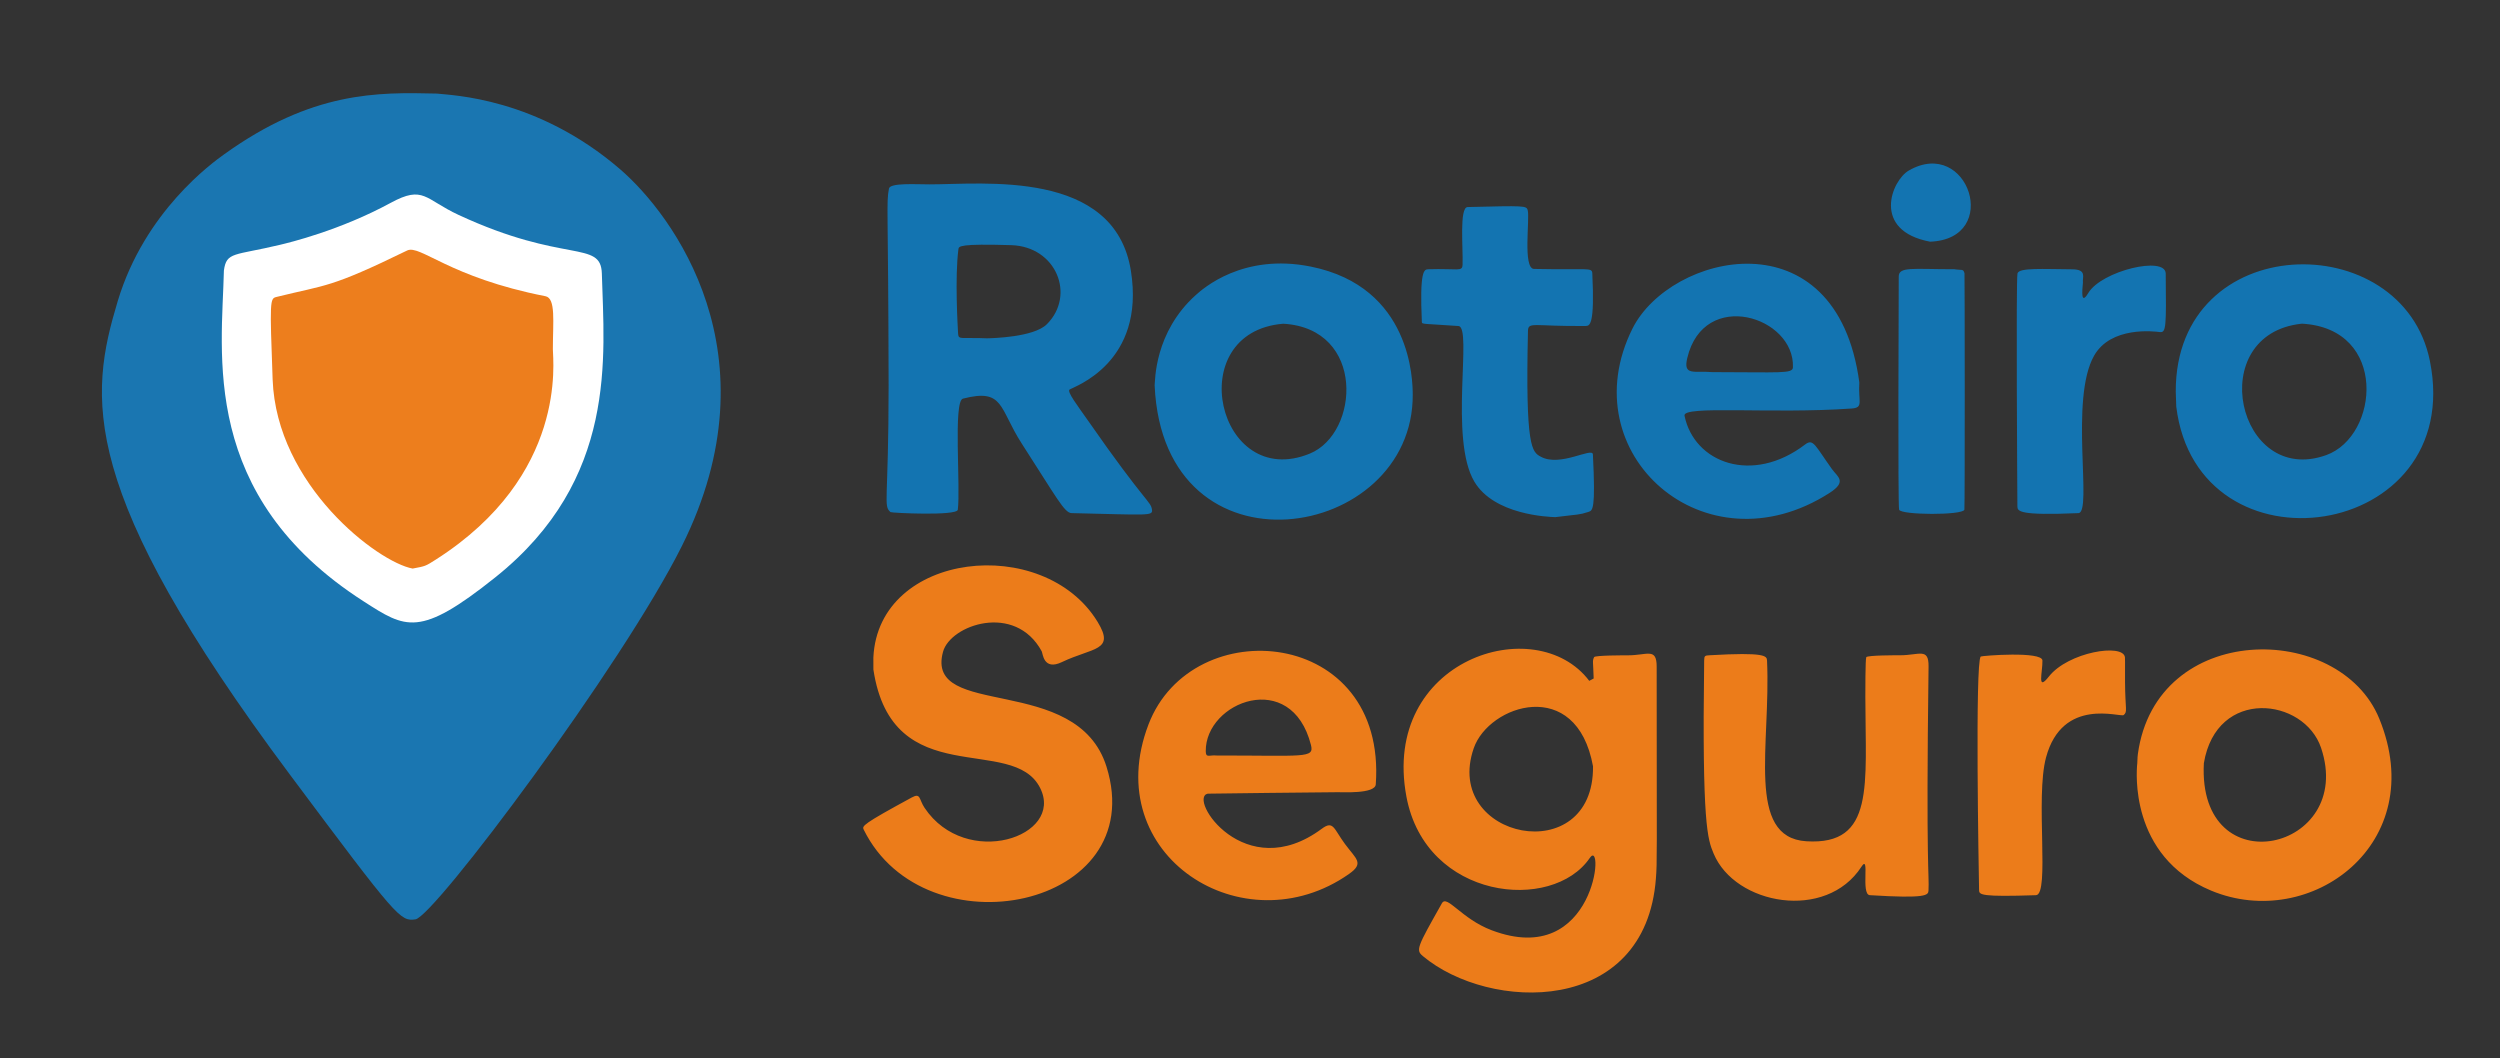 <?xml version="1.0" encoding="UTF-8" standalone="no"?>
<!DOCTYPE svg PUBLIC "-//W3C//DTD SVG 1.1//EN" "http://www.w3.org/Graphics/SVG/1.1/DTD/svg11.dtd">
<svg width="100%" height="100%" viewBox="0 0 827 350" version="1.1" xmlns="http://www.w3.org/2000/svg" xmlns:xlink="http://www.w3.org/1999/xlink" xml:space="preserve" xmlns:serif="http://www.serif.com/" style="fill-rule:evenodd;clip-rule:evenodd;stroke-linejoin:round;stroke-miterlimit:2;">
    <rect x="0" y="0" width="827" height="350" fill="#333333" stroke="none"/>
    <g id="Fundo" transform="matrix(1,0,0,1,-67,-326)">
        <path d="M211.485,356.956C216.531,357.545 244.542,358.232 272.1,381.956C289.562,396.989 324.175,443.263 292.603,506.553C272.898,546.053 210.571,629.262 204.433,630.119C199.409,630.82 198.547,629.999 162.881,582.218C92.331,487.706 96.432,457.267 105.941,425.621C114.867,395.915 137.268,379.833 141.168,377.032C170.21,356.181 191.79,356.479 211.485,356.956Z" style="fill:rgb(26,118,177);"/>
        <path d="M141.066,415.488C141.921,409.222 144.432,410.613 159.582,406.994C162.635,406.265 179.369,402.268 196.276,393.085C207.144,387.182 207.508,391.897 218.689,397.09C253.841,413.418 265.778,405.265 266.093,416.506C266.861,443.922 271.448,484.544 230.876,516.962C205.773,537.02 201.28,533.918 187.24,524.899C132.828,489.948 140.447,442.882 141.066,415.488Z" style="fill:white;"/>
        <path d="M594.186,550.443C594.03,544.735 593.686,544.699 594.34,543.373C594.64,542.765 604.603,542.78 605.497,542.782C611.886,542.792 615.023,540.119 615.026,546.501C615.063,611.071 615.196,610.941 614.78,616.528C611.366,662.297 559.583,660.633 537.686,642.279C535.268,640.253 535.764,639.376 543.987,624.795C545.654,621.838 550.407,629.92 560.417,633.717C594.893,646.797 597.856,602.55 592.886,609.832C580.517,627.955 538.652,623.741 532.247,589.551C523.748,544.191 575.045,527.834 592.725,551.225L594.186,550.443ZM593.968,579.489C588.523,549.513 559.51,559.082 554.516,573.506C544.103,603.576 594.348,613.896 593.968,579.489ZM773.918,579.506C774.102,578.164 774.017,576.795 774.201,575.454C780.233,531.42 840.85,531.514 854.049,563.701C871.013,605.072 831.29,634.291 798.45,620.617C770.965,609.173 773.947,580.415 773.918,579.506ZM796.036,578.465C793.882,619.445 846.282,607.453 834.807,573.388C829.216,556.788 800.232,553.268 796.036,578.465ZM355.919,547.489C355.98,546.165 355.85,544.837 355.91,543.513C357.513,508.39 412.294,502.459 430.113,531.757C435.981,541.405 428.498,540.131 418.278,545.018C412.157,547.944 411.979,542.146 411.597,541.444C402.766,525.244 381.366,532.729 378.951,541.616C372.809,564.208 423.29,548.394 433.036,579.633C447.679,626.568 372.975,641.569 352.7,600.416C352.114,599.228 352.397,598.614 368.651,589.784C371.61,588.177 370.962,590.425 372.863,593.258C386.525,613.617 419.109,602.817 411.101,586.706C402.076,568.55 362.126,588.567 355.919,547.489ZM509.494,588.061C506.055,588.095 466.807,588.485 466.512,588.547C459.785,589.953 478.78,619.041 504.231,600.162C508.117,597.279 508.162,600.112 511.92,605.195C515.641,610.227 518.37,611.52 513.232,615.123C478.521,639.469 430.319,609.119 446.919,565.658C461.293,528.025 525.831,533.485 522.106,585.476C521.874,588.713 510.819,588.014 509.494,588.061ZM469.499,575.922C498.495,575.908 501.8,576.924 500.668,572.458C494.223,547.028 465.691,558.123 465.864,574.503C465.889,576.871 467.063,575.666 469.499,575.922ZM684.057,556.5C684.056,555.452 684.041,544.083 684.359,543.401C684.673,542.729 694.606,542.76 695.499,542.763C701.866,542.783 705.048,540.11 704.966,546.501C704.084,614.673 705.231,614.656 704.946,620.575C704.87,622.131 704.347,623.304 685.538,622.122C682.431,621.927 685.692,608.184 682.764,612.713C671.06,630.814 640.96,625.388 633.865,608.352C631.899,603.632 630,599.073 630.737,544.51C630.759,542.922 630.987,542.846 632.507,542.759C650.988,541.69 651.463,542.971 651.534,544.498C652.831,572.362 644.449,603.022 664.523,604.291C687.319,605.732 684.07,585.643 684.057,556.5ZM769.958,551.5C770.019,560.972 770.87,561.321 769.525,562.528C768.515,563.436 749.258,556.346 743.823,576.578C740.228,589.96 745.146,621.975 740.49,622.129C722.287,622.732 721.707,621.999 721.679,620.489C721.567,614.305 720.305,544.987 722.228,543.181C722.509,542.917 742.56,541.327 742.637,544.493C742.728,548.287 740.702,554.974 744.767,549.803C751.141,541.693 769.391,538.709 769.933,543.444C770.007,544.085 769.935,544.041 769.958,551.5Z" style="fill:rgb(236,124,26);"/>
        <path d="M203.497,514.081C191.963,511.963 158.47,486.53 157.185,451.519C156.232,425.576 156.278,424.771 158.398,424.246C175.144,420.098 176.011,421.392 201.672,408.871C205.945,406.786 215.57,417.758 247.44,423.989C250.913,424.667 249.896,432.434 249.889,441.501C249.886,445.347 254.832,483.197 211.228,511.075C207.691,513.336 207.733,513.288 203.497,514.081Z" style="fill:rgb(237,126,29);"/>
        <path d="M360.952,453.498C360.846,393.548 360.129,393.512 361.064,388.388C361.422,386.427 369.84,386.985 374.499,386.99C392.066,387.008 435.703,381.825 441.096,415.554C445.972,446.055 422.253,453.924 420.839,454.842C419.813,455.508 423.536,460.28 426.952,465.186C446.063,492.638 447.694,491.75 448.079,494.624C448.362,496.734 446.878,496.318 421.486,495.736C419.106,495.682 416.618,490.746 405.035,472.796C397.38,460.932 399.19,454.371 385.533,457.869C382.279,458.703 384.801,487.176 383.841,494.62C383.568,496.736 361.882,495.68 361.58,495.407C359.093,493.157 360.943,492.428 360.952,453.498ZM393.499,437.915C395.125,437.881 408.951,437.589 413.29,433.265C422.886,423.702 416.457,407.559 401.524,407.097C384.36,406.565 384.168,407.479 384.049,408.392C382.834,417.655 383.809,434.223 383.941,436.465C384.061,438.51 385.142,437.551 393.499,437.915ZM448.957,453.503C449.137,452.149 448.783,435.94 462.579,423.592C464.912,421.504 478.127,409.676 500.565,414.18C534.106,420.912 534.305,452.166 534.333,456.497C534.642,505.18 451.888,518.979 448.957,453.503ZM491.498,433.089C457.678,435.854 469.717,488.594 500.299,476.046C516.742,469.299 518.775,434.659 491.498,433.089ZM786.903,460.481C786.9,458.82 786.743,457.161 786.74,455.5C786.624,401.958 861.813,400.573 870.814,445.43C882.767,504.996 793.894,517.777 786.903,460.481ZM828.492,433.07C795.857,436.429 807.088,487.124 836.52,476.549C854.01,470.265 857.098,434.681 828.492,433.07ZM682.065,452.508C681.64,458.891 683.607,460.851 679.485,461.139C652.868,463.002 623.513,460.003 624.235,463.514C627.448,479.147 646.687,486.35 664.137,473.035C666.847,470.967 667.393,473.327 672.995,481.155C674.855,483.753 678.126,485.269 672.202,489.07C631.001,515.507 586.443,476.1 606.988,434.759C619.423,409.736 674.556,396.547 682.065,452.508ZM633.497,449.098C655.976,449.129 660.021,449.69 660.103,447.512C660.737,430.714 630.652,421.27 625.15,444.424C623.721,450.436 627.359,448.593 633.497,449.098ZM581.492,497.069C579.157,496.985 561.29,496.345 554.73,485.351C546.274,471.179 554.181,434.182 549.455,433.847C537.813,433.02 537.385,433.321 537.35,432.536C536.589,415.454 538.067,415.111 539.474,415.068C549.375,414.765 550.717,415.997 550.815,413.555C551.031,408.166 549.683,394.561 552.499,394.493C571.368,394.032 571.943,394.013 572.367,395.547C573.115,398.255 570.673,414.883 574.456,414.962C592.396,415.337 593.632,414.333 593.734,416.448C594.561,433.519 592.914,433.819 591.512,433.834C574.32,434.021 572.527,432.297 572.453,435.496C571.551,474.302 573.792,475.512 576.736,477.102C583.178,480.58 593.803,473.78 593.932,476.33C594.85,494.566 593.889,494.877 592.437,495.346C589.217,496.387 589.264,496.087 581.492,497.069ZM756.035,419.5C755.786,422.195 755.286,427.147 757.805,422.927C762.182,415.594 783.355,410.528 783.418,416.502C783.607,434.229 783.574,436.105 781.464,435.844C779.63,435.616 765.314,433.842 759.732,443.65C751.528,458.063 759.26,495.535 754.551,495.739C734.833,496.594 734.364,495.127 734.354,493.502C734.314,487.34 733.874,419.035 734.381,416.478C734.78,414.463 742.956,415.037 752.5,415.089C757.445,415.116 755.789,417.787 756.035,419.5ZM713.497,415.062C715.932,415.47 716.469,414.806 716.854,416.416C716.938,416.77 717.004,493.971 716.816,494.61C716.26,496.496 695.762,496.412 695.227,494.593C694.794,493.12 695.075,423.667 695.1,417.5C695.114,414.1 699.667,415.067 713.497,415.062ZM705.49,405.951C686.056,402.319 692.709,385.699 698.441,382.405C718.111,371.1 729.257,405.03 705.49,405.951Z" style="fill:rgb(19,116,177);"/>
    </g>
    <g id="Camada1">
    </g>
</svg>
